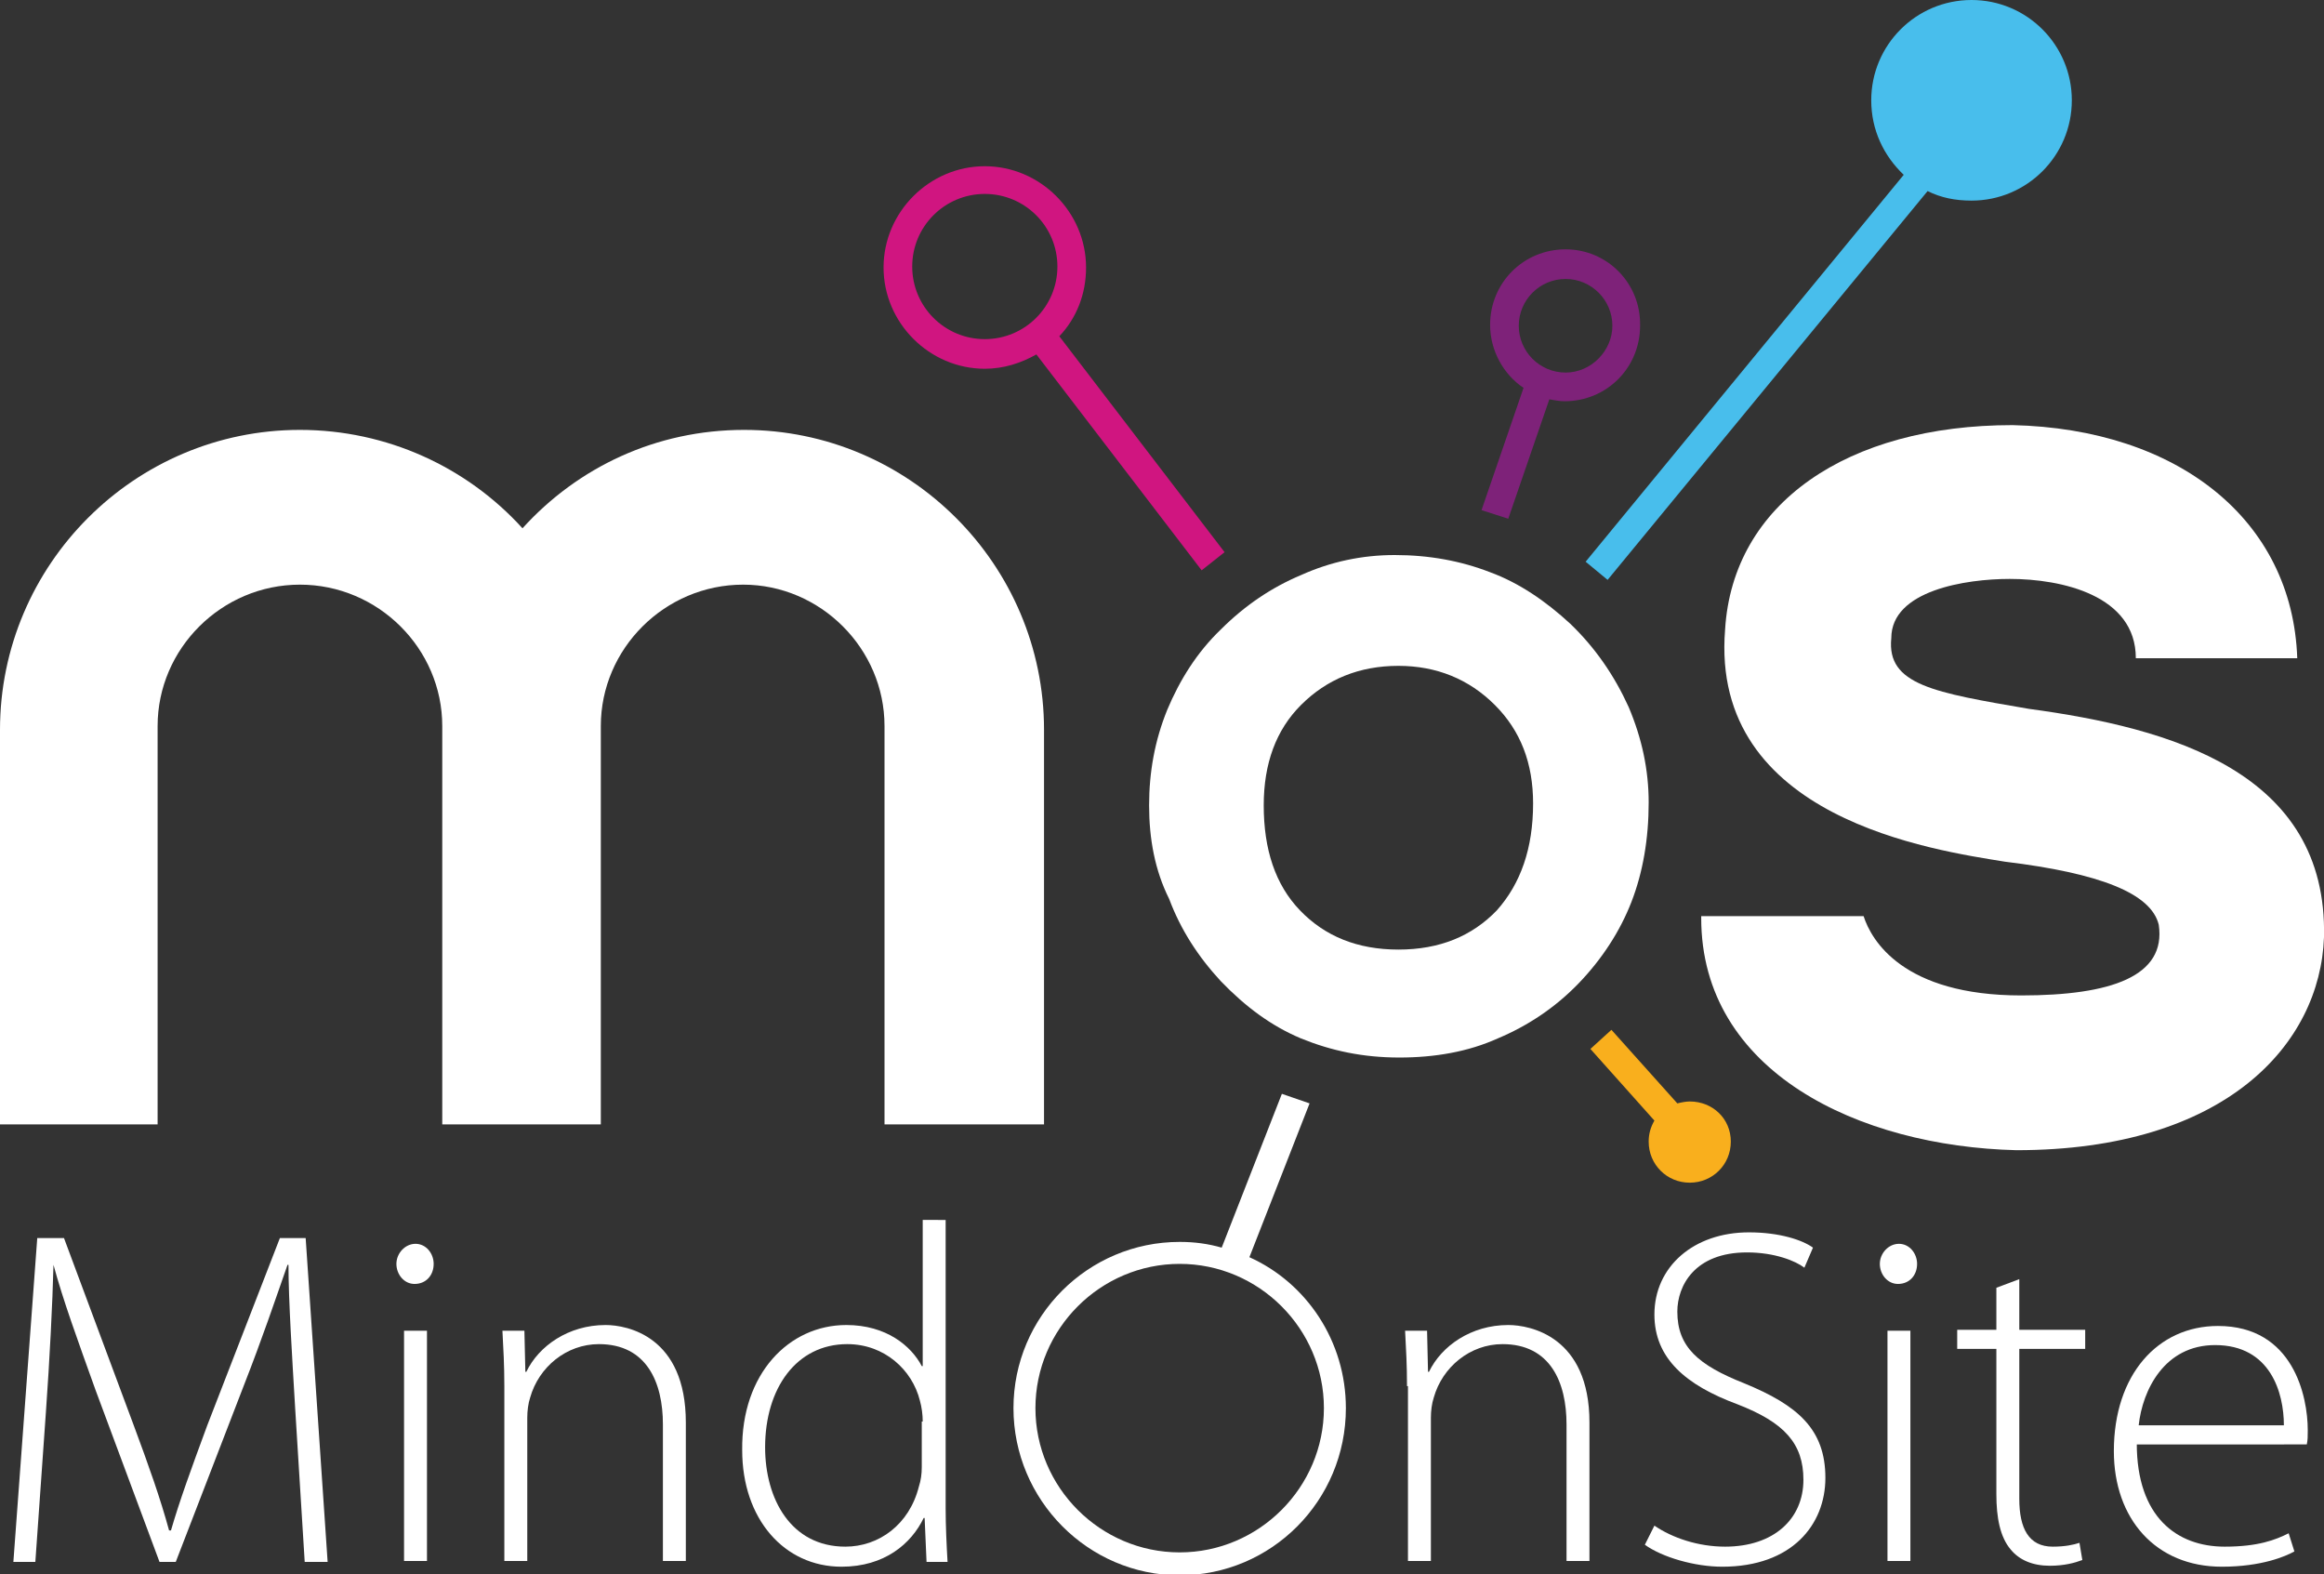 <?xml version="1.0" encoding="utf-8"?>
<!-- Generator: Adobe Illustrator 27.4.1, SVG Export Plug-In . SVG Version: 6.00 Build 0)  -->
<svg version="1.1" id="Layer_1" xmlns="http://www.w3.org/2000/svg" xmlns:xlink="http://www.w3.org/1999/xlink" x="0px" y="0px"
	 viewBox="0 0 243.3 164.8" style="enable-background:new 0 0 243.3 164.8;" xml:space="preserve">
<rect x="0" y="0" width="243.3" height="164.8" fill="#333333" stroke="none"/>
<style type="text/css">
	.st0{fill:#FFFFFF;}
	.st1{fill:#D01580;}
	.st2{fill:#48BEEC;}
	.st3{fill:#7E2279;}
	.st4{fill:#F9AF1D;}
</style>
<path class="st0" d="M62.9,117.7V76.4V76c0-8.1,6.7-14.8,14.9-14.8l0,0c8.1,0,14.8,6.7,14.8,14.8v41.7h16.7V76.4
	c0-17.3-14.1-31.4-31.4-31.4l0,0c-9.2,0-17.4,3.9-23.2,10.3C48.9,48.9,40.5,45,31.4,45l0,0C14.1,45,0,59.1,0,76.4v41.3h16.5V76
	c0-8.1,6.7-14.8,14.9-14.8l0,0c8.2,0,14.9,6.7,14.9,14.8v0.3v0.1v41.3l0,0H62.9z"/>
<path class="st0" d="M132.3,84.3c0,4.6,1.2,8.3,3.8,11c2.6,2.7,6,4.1,10.3,4.1c4.3,0,7.7-1.4,10.3-4.1c2.5-2.8,3.8-6.5,3.8-11.2
	c0-4.2-1.3-7.6-4-10.3c-2.7-2.7-6.1-4.1-10.1-4.1c-4.1,0-7.5,1.4-10.2,4.1C133.6,76.4,132.3,79.9,132.3,84.3z M120.3,84.3
	c0-3.5,0.6-6.8,1.9-10c1.3-3.1,3.1-6,5.6-8.4c2.5-2.5,5.3-4.4,8.4-5.7c3.1-1.4,6.4-2.1,9.8-2.1c3.6,0,6.9,0.6,10,1.8
	c3,1.1,5.8,3,8.4,5.4c2.6,2.5,4.6,5.4,6.1,8.7c1.4,3.3,2.1,6.6,2.1,10c0,3.8-0.6,7.3-1.8,10.4c-1.2,3.1-3.1,6-5.5,8.5
	c-2.5,2.6-5.4,4.5-8.5,5.8c-3.1,1.4-6.6,2-10.3,2c-3.8,0-7.1-0.7-10.3-2c-3.1-1.3-5.8-3.3-8.4-6c-2.4-2.6-4.2-5.4-5.4-8.6
	C120.9,91.1,120.3,87.8,120.3,84.3z"/>
<path class="st0" d="M178.1,96.1c0,16.1,16.5,23.9,33,24.3c21.9,0,31.8-11.1,32.2-22.3c0.4-17.3-16.1-21.9-30.9-23.9
	c-9.9-1.7-14.9-2.5-14.4-7.4c0-5,7.8-6.2,12.4-6.2c5.4,0,13.2,1.7,13.2,8.3h16.9C240,54.4,228,44.9,210.7,44.5
	c-17.3,0-29.3,8.2-30.1,21.4c-1.6,19.8,21.9,23.1,29.3,24.3c9.9,1.2,15.3,3.3,16.1,6.6c0.8,5.4-5,7.4-14.4,7.4
	c-12.4,0-15.7-5.8-16.5-8.3H178.1z"/>
<path class="st0" d="M130.8,131.6l6.3-16.1l-2.9-1l-6.3,16.1c-1.4-0.4-2.8-0.6-4.4-0.6c-9.6,0-17.4,7.8-17.4,17.4
	c0,9.6,7.8,17.5,17.4,17.5c9.6,0,17.4-7.8,17.4-17.5C140.9,140.4,136.8,134.3,130.8,131.6z M123.5,162.5c-8.3,0-15.1-6.8-15.1-15.1
	c0-8.3,6.8-15.1,15.1-15.1s15.1,6.8,15.1,15.1C138.6,155.7,131.8,162.5,123.5,162.5z"/>
<path class="st0" d="M30.9,147.4c-0.3-5.1-0.7-11.3-0.7-15h-0.1c-1.3,3.7-2.6,7.6-4.6,12.7l-7.1,18.4h-1.7l-6.7-18
	c-1.9-5.3-3.4-9.4-4.4-13.1H5.6c-0.1,4-0.4,9.9-0.8,15.5l-1.1,15.6H1.4l2.5-33.9h2.8l7.3,19.6c1.6,4.3,2.8,7.7,3.7,11h0.2
	c0.9-3.1,2.1-6.4,3.8-11l7.6-19.6H32l2.3,33.9h-2.4L30.9,147.4z"/>
<path class="st0" d="M43.4,134.4c-1.1,0-1.9-1-1.9-2.1c0-1.1,0.9-2.1,2-2.1s1.9,1,1.9,2.1C45.4,133.5,44.6,134.4,43.4,134.4
	L43.4,134.4z M42.3,163.4v-24.1h2.4v24.1H42.3z"/>
<path class="st0" d="M52.8,145.1c0-2.2-0.1-3.9-0.2-5.8h2.3l0.1,4.3h0.1c1.3-2.7,4.4-4.9,8.3-4.9c2.3,0,8.4,1.2,8.4,10.2v14.5h-2.4
	v-14.3c0-4.4-1.7-8.4-6.7-8.4c-3.4,0-6.3,2.4-7.2,5.6c-0.2,0.6-0.3,1.4-0.3,2.1v15h-2.4V145.1z"/>
<path class="st0" d="M99,127.7v30.2c0,1.8,0.1,3.9,0.2,5.6H97l-0.2-4.6h-0.1c-1.3,2.7-4.1,5.1-8.6,5.1c-6,0-10.4-5-10.4-12.2
	c-0.1-8,4.9-13.1,10.9-13.1c4.2,0,6.8,2.2,7.9,4.3h0.1v-15.3H99z M96.6,148.8c0-0.7-0.1-1.5-0.3-2.2c-0.8-3.2-3.7-5.9-7.6-5.9
	c-5.3,0-8.6,4.6-8.6,10.8c0,5.4,2.7,10.4,8.4,10.4c3.5,0,6.7-2.3,7.7-6.3c0.2-0.6,0.3-1.3,0.3-2V148.8z"/>
<path class="st0" d="M147.3,145.1c0-2.2-0.1-3.9-0.2-5.8h2.3l0.1,4.3h0.1c1.3-2.7,4.4-4.9,8.3-4.9c2.3,0,8.5,1.2,8.5,10.2v14.5h-2.4
	v-14.3c0-4.4-1.7-8.4-6.7-8.4c-3.4,0-6.3,2.4-7.2,5.6c-0.2,0.6-0.3,1.4-0.3,2.1v15h-2.4V145.1z"/>
<path class="st0" d="M173.2,159.7c1.9,1.3,4.6,2.2,7.4,2.2c5.1,0,8.2-2.9,8.2-7c0-3.8-2-6-6.9-7.9c-5.4-2-8.7-4.8-8.7-9.4
	c0-5,4.1-8.6,9.9-8.6c3.2,0,5.6,0.8,6.7,1.6l-0.9,2.1c-0.9-0.7-3.1-1.6-6-1.6c-5.5,0-7.3,3.5-7.3,6.2c0,3.7,2.2,5.6,7,7.5
	c5.6,2.3,8.5,4.8,8.5,9.9c0,4.9-3.5,9.3-10.8,9.3c-2.9,0-6.3-1-8.1-2.3L173.2,159.7z"/>
<path class="st0" d="M198.7,134.4c-1.1,0-1.9-1-1.9-2.1c0-1.1,0.9-2.1,2-2.1c1.1,0,1.9,1,1.9,2.1
	C200.7,133.5,199.9,134.4,198.7,134.4L198.7,134.4z M197.6,163.4v-24.1h2.4v24.1H197.6z"/>
<path class="st0" d="M211.4,133.9v5.3h6.9v2h-6.9v15.7c0,3.1,1,5,3.5,5c1.3,0,2.2-0.2,2.8-0.4l0.3,1.8c-0.8,0.3-1.9,0.6-3.4,0.6
	c-1.8,0-3.2-0.6-4.1-1.7c-1.1-1.3-1.5-3.3-1.5-5.8v-15.2h-4.1v-2h4.1v-4.4L211.4,133.9z"/>
<path class="st0" d="M223.7,151.1c0,7.7,4.2,10.8,9.2,10.8c3.5,0,5.3-0.7,6.7-1.4l0.6,1.9c-0.9,0.5-3.4,1.6-7.6,1.6
	c-6.9,0-11.3-5-11.3-12.1c0-8,4.6-13.1,10.9-13.1c7.9,0,9.4,7.4,9.4,10.9c0,0.7,0,1-0.1,1.5H223.7z M239.1,149.2
	c0-3.4-1.4-8.4-7.2-8.4c-5.3,0-7.6,4.7-8,8.4H239.1z"/>
<path class="st1" d="M128.2,57.8l-17.3-22.6c1.8-1.9,2.8-4.4,2.8-7.2c0-5.8-4.8-10.6-10.6-10.6s-10.6,4.8-10.6,10.6
	c0,5.8,4.8,10.6,10.6,10.6c2,0,3.8-0.6,5.4-1.5l17.3,22.6L128.2,57.8z M95.5,27.9c0-4.2,3.4-7.6,7.6-7.6s7.6,3.4,7.6,7.6
	c0,4.2-3.4,7.6-7.6,7.6S95.5,32.1,95.5,27.9z"/>
<path class="st2" d="M206.4,0c-5.8,0-10.5,4.7-10.5,10.5c0,3.1,1.3,5.8,3.4,7.8L166,58.8l2.3,1.9l33.5-40.7c1.4,0.7,2.9,1,4.6,1
	c5.8,0,10.5-4.7,10.5-10.5C216.9,4.7,212.2,0,206.4,0z"/>
<path class="st3" d="M163.9,26.1c-4.4,0-7.9,3.5-7.9,7.9c0,2.7,1.4,5.2,3.5,6.6l-4.4,12.8l2.8,0.9l4.3-12.5c0.5,0.1,1.1,0.2,1.6,0.2
	c4.4,0,7.9-3.5,7.9-7.9C171.8,29.7,168.3,26.1,163.9,26.1z M163.9,39c-2.7,0-4.9-2.2-4.9-4.9c0-2.7,2.2-4.9,4.9-4.9
	c2.7,0,4.9,2.2,4.9,4.9C168.8,36.7,166.6,39,163.9,39z"/>
<path class="st4" d="M176.9,115.3c-0.4,0-0.9,0.1-1.3,0.2l-6.9-7.7l-2.2,2l6.7,7.5c-0.4,0.7-0.6,1.4-0.6,2.2c0,2.4,1.9,4.3,4.3,4.3
	c2.4,0,4.3-1.9,4.3-4.3S179.3,115.3,176.9,115.3z"/>
</svg>
